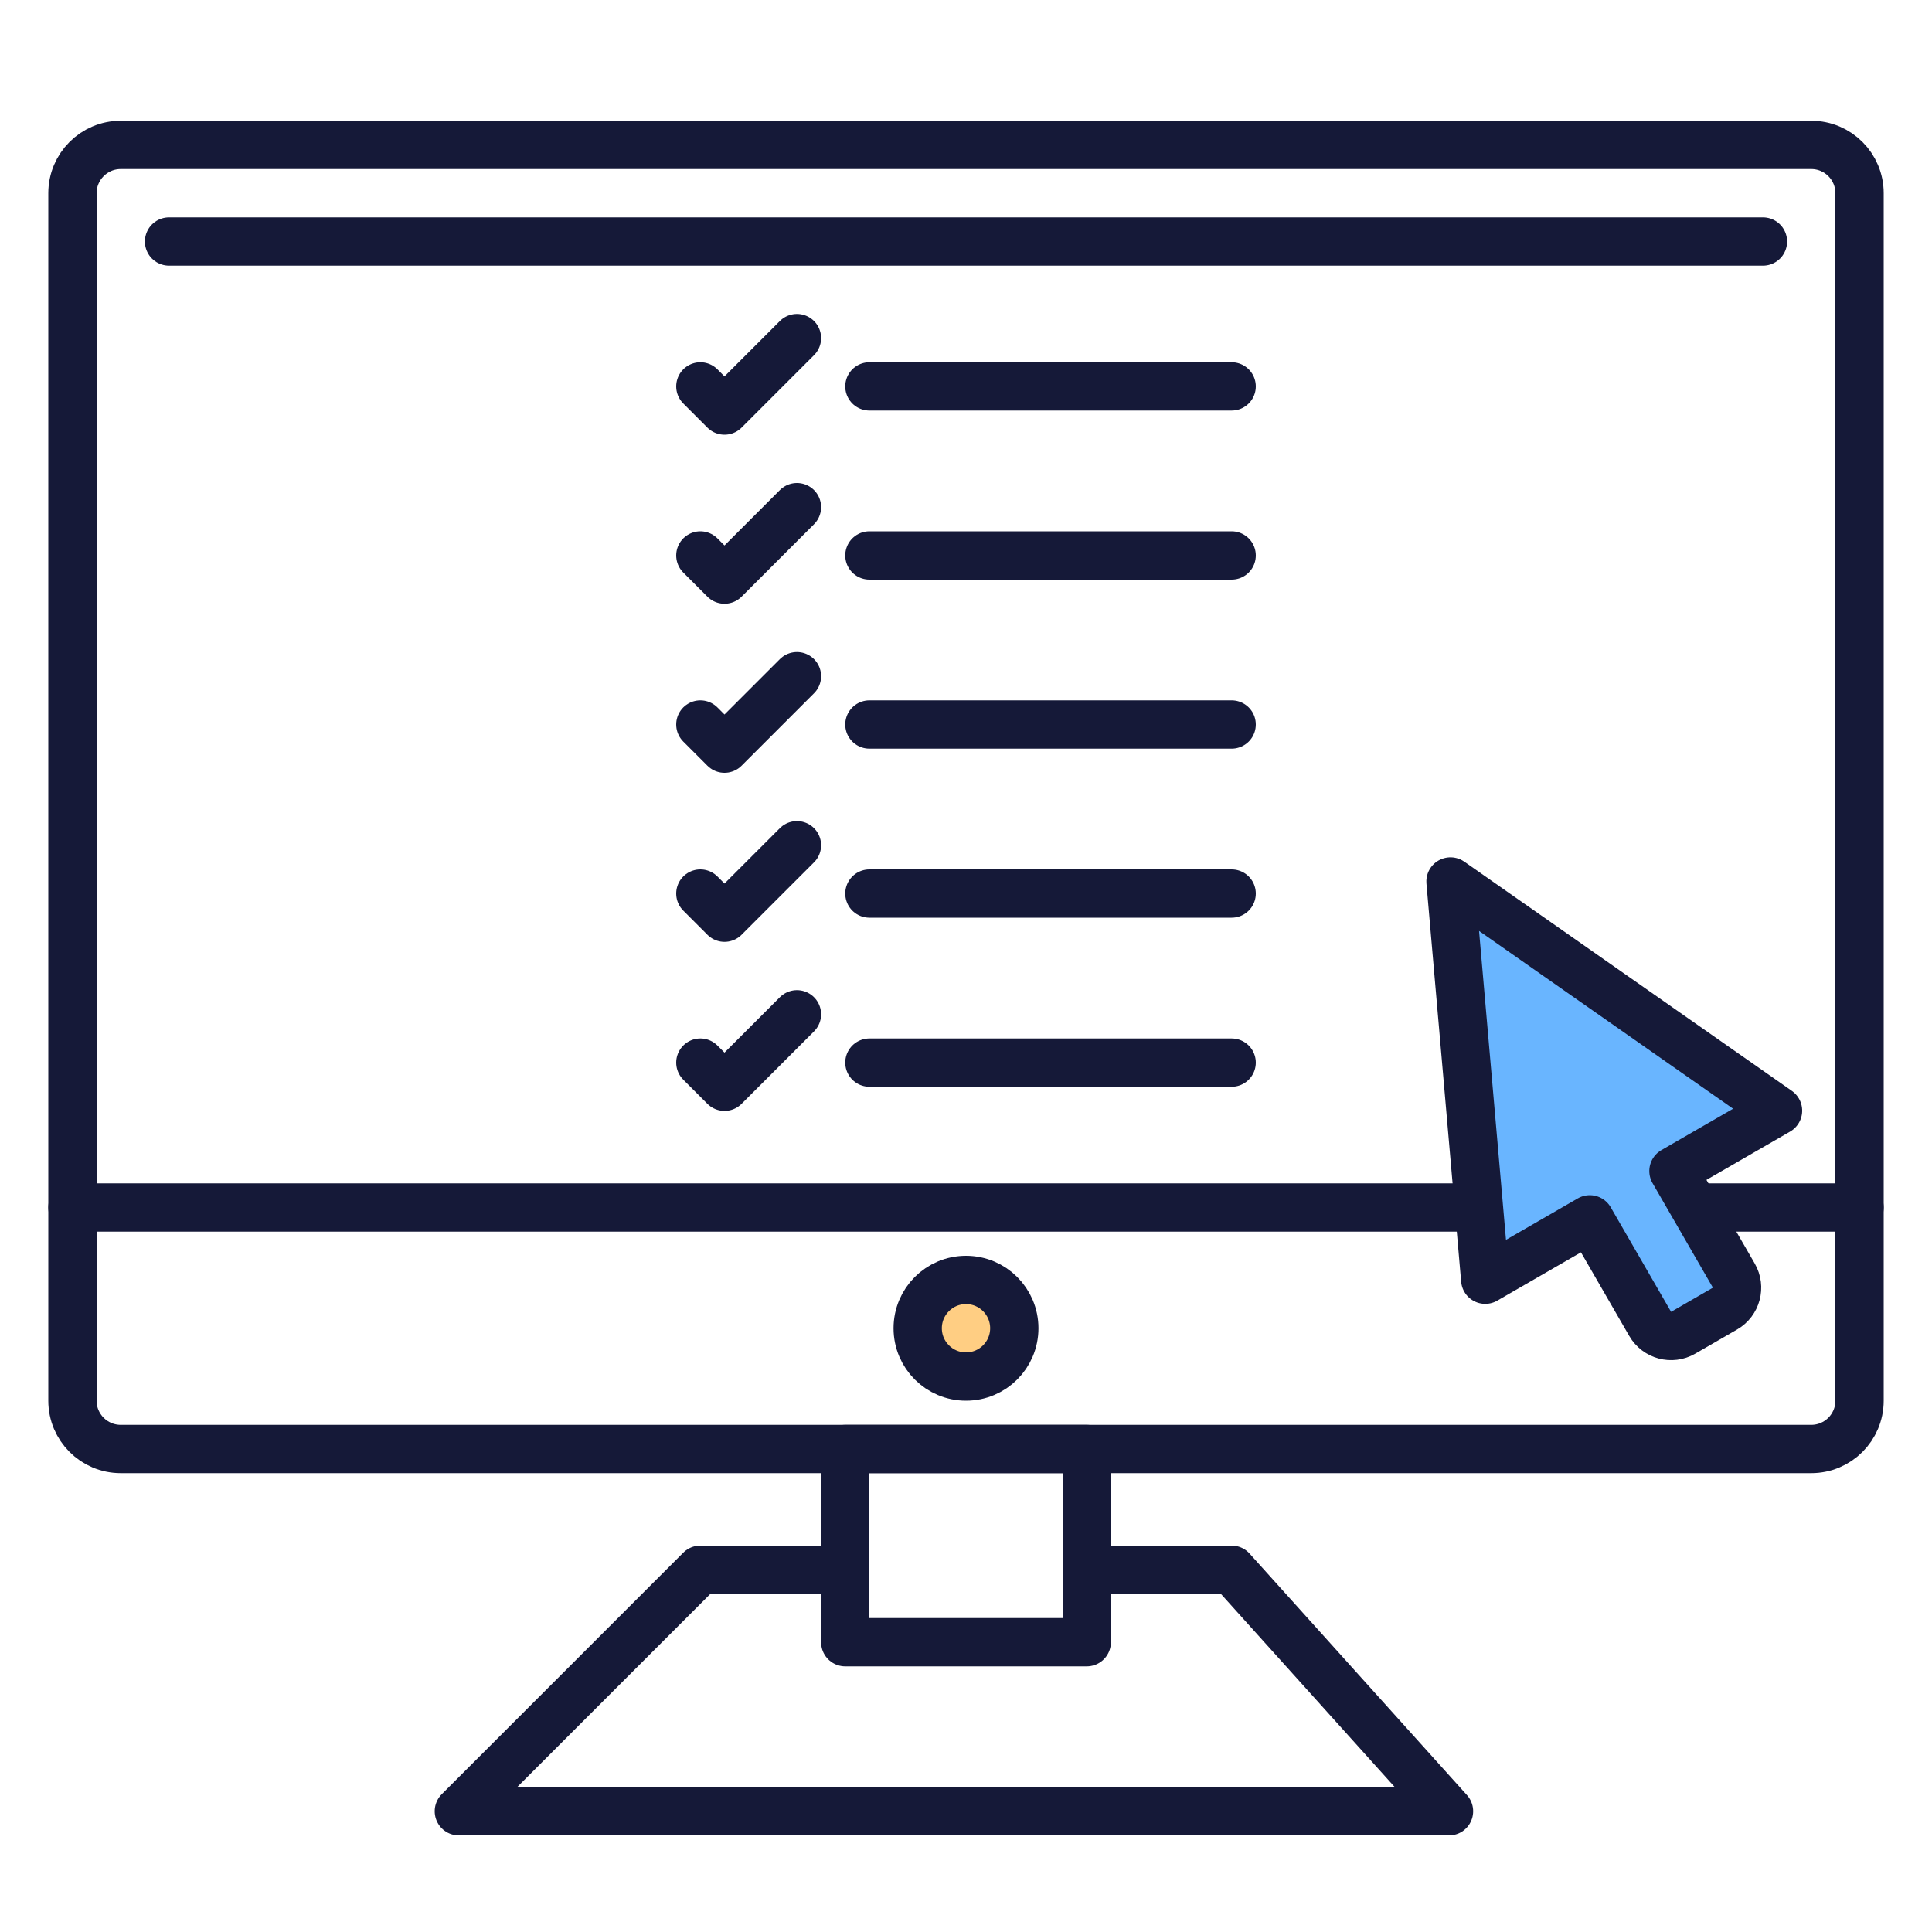 <?xml version="1.0" encoding="UTF-8"?><svg version="1.1" width="80px" height="80px" viewBox="0 0 80.0 80.0" xmlns="http://www.w3.org/2000/svg" xmlns:xlink="http://www.w3.org/1999/xlink"><defs><clipPath id="i0"><path d="M2,0 C3.105,0 4,0.895 4,2 C4,3.105 3.105,4 2,4 C0.895,4 0,3.105 0,2 C0,0.895 0.895,0 2,0 Z"></path></clipPath><clipPath id="i1"><path d="M7,0 L14,15 L9,15 L9,20 C9,20.552 8.552,21 8,21 L6,21 C5.448,21 5,20.552 5,20 L5,15 L0,15 L7,0 Z"></path></clipPath></defs><g transform="translate(3.0 6.0)"><path d="M2,0 L72,0 C73.105,-2.02906125e-16 74,0.895 74,2 L74,52 C74,53.105 73.105,54 72,54 L2,54 C0.895,54 1.3527075e-16,53.105 0,52 L0,2 C-1.3527075e-16,0.895 0.895,2.02906125e-16 2,0 Z" stroke="#151938" stroke-width="2" fill="none" stroke-linecap="round" stroke-linejoin="round"></path></g><g transform="translate(3.0 49.5)"><path d="M0,0.5 L74,0.5" stroke="#151938" stroke-width="2" fill="none" stroke-linecap="round" stroke-linejoin="round"></path></g><g transform="translate(38.0 53.0)"><g clip-path="url(#i0)"><polygon points="0,0 4,0 4,4 0,4 0,0" stroke="none" fill="#FFCE83"></polygon></g><path d="M2,4 C3.105,4 4,3.105 4,2 C4,0.895 3.105,0 2,0 C0.895,0 0,0.895 0,2 C0,3.105 0.895,4 2,4 Z" stroke="#151938" stroke-width="2" fill="none" stroke-linecap="round" stroke-linejoin="round"></path></g><g transform="translate(7.0 9.5)"><path d="M0,0.5 C0,0.5 22,0.5 66,0.5" stroke="#151938" stroke-width="2" fill="none" stroke-linecap="round" stroke-linejoin="round"></path></g><g transform="translate(29.0 14.0)"><path d="M0,2 L1,3 L4,0" stroke="#151938" stroke-width="2" fill="none" stroke-linecap="round" stroke-linejoin="round"></path></g><g transform="translate(29.0 21.0)"><path d="M0,2 L1,3 L4,0" stroke="#151938" stroke-width="2" fill="none" stroke-linecap="round" stroke-linejoin="round"></path></g><g transform="translate(29.0 35.0)"><path d="M0,2 L1,3 L4,0" stroke="#151938" stroke-width="2" fill="none" stroke-linecap="round" stroke-linejoin="round"></path></g><g transform="translate(29.0 28.0)"><path d="M0,2 L1,3 L4,0" stroke="#151938" stroke-width="2" fill="none" stroke-linecap="round" stroke-linejoin="round"></path></g><g transform="translate(29.0 42.0)"><path d="M0,2 L1,3 L4,0" stroke="#151938" stroke-width="2" fill="none" stroke-linecap="round" stroke-linejoin="round"></path></g><g transform="translate(36.0 15.5)"><path d="M0,0.5 L15,0.5" stroke="#151938" stroke-width="2" fill="none" stroke-linecap="round" stroke-linejoin="round"></path></g><g transform="translate(36.0 22.5)"><path d="M0,0.5 L15,0.5" stroke="#151938" stroke-width="2" fill="none" stroke-linecap="round" stroke-linejoin="round"></path></g><g transform="translate(36.0 36.5)"><path d="M0,0.5 L15,0.5" stroke="#151938" stroke-width="2" fill="none" stroke-linecap="round" stroke-linejoin="round"></path></g><g transform="translate(36.0 29.5)"><path d="M0,0.5 L15,0.5" stroke="#151938" stroke-width="2" fill="none" stroke-linecap="round" stroke-linejoin="round"></path></g><g transform="translate(36.0 43.5)"><path d="M0,0.5 L15,0.5" stroke="#151938" stroke-width="2" fill="none" stroke-linecap="round" stroke-linejoin="round"></path></g><g transform="translate(35.0 60.0)"><polygon points="0,0 10,0 10,8 0,8 0,0 0,0" stroke="#151938" stroke-width="2" fill="none" stroke-linecap="round" stroke-linejoin="round"></polygon></g><g transform="translate(19.0 65.0)"><path d="M16,0 L10,0 L0,10 L41,10 L32,0 L26,0" stroke="#151938" stroke-width="2" fill="none" stroke-linecap="round" stroke-linejoin="round"></path></g><g transform="translate(54 40) rotate(-30)"><g clip-path="url(#i1)"><polygon points="0,0 14,0 14,21 0,21 0,0" stroke="none" fill="#69B5FF"></polygon></g><path d="M0,15 L7,0 L14,15 L9,15 L9,20 C9,20.552 8.552,21 8,21 L6,21 C5.448,21 5,20.552 5,20 L5,15 L0,15 Z" stroke="#151938" stroke-width="2" fill="none" stroke-linecap="round" stroke-linejoin="round"></path></g></svg>